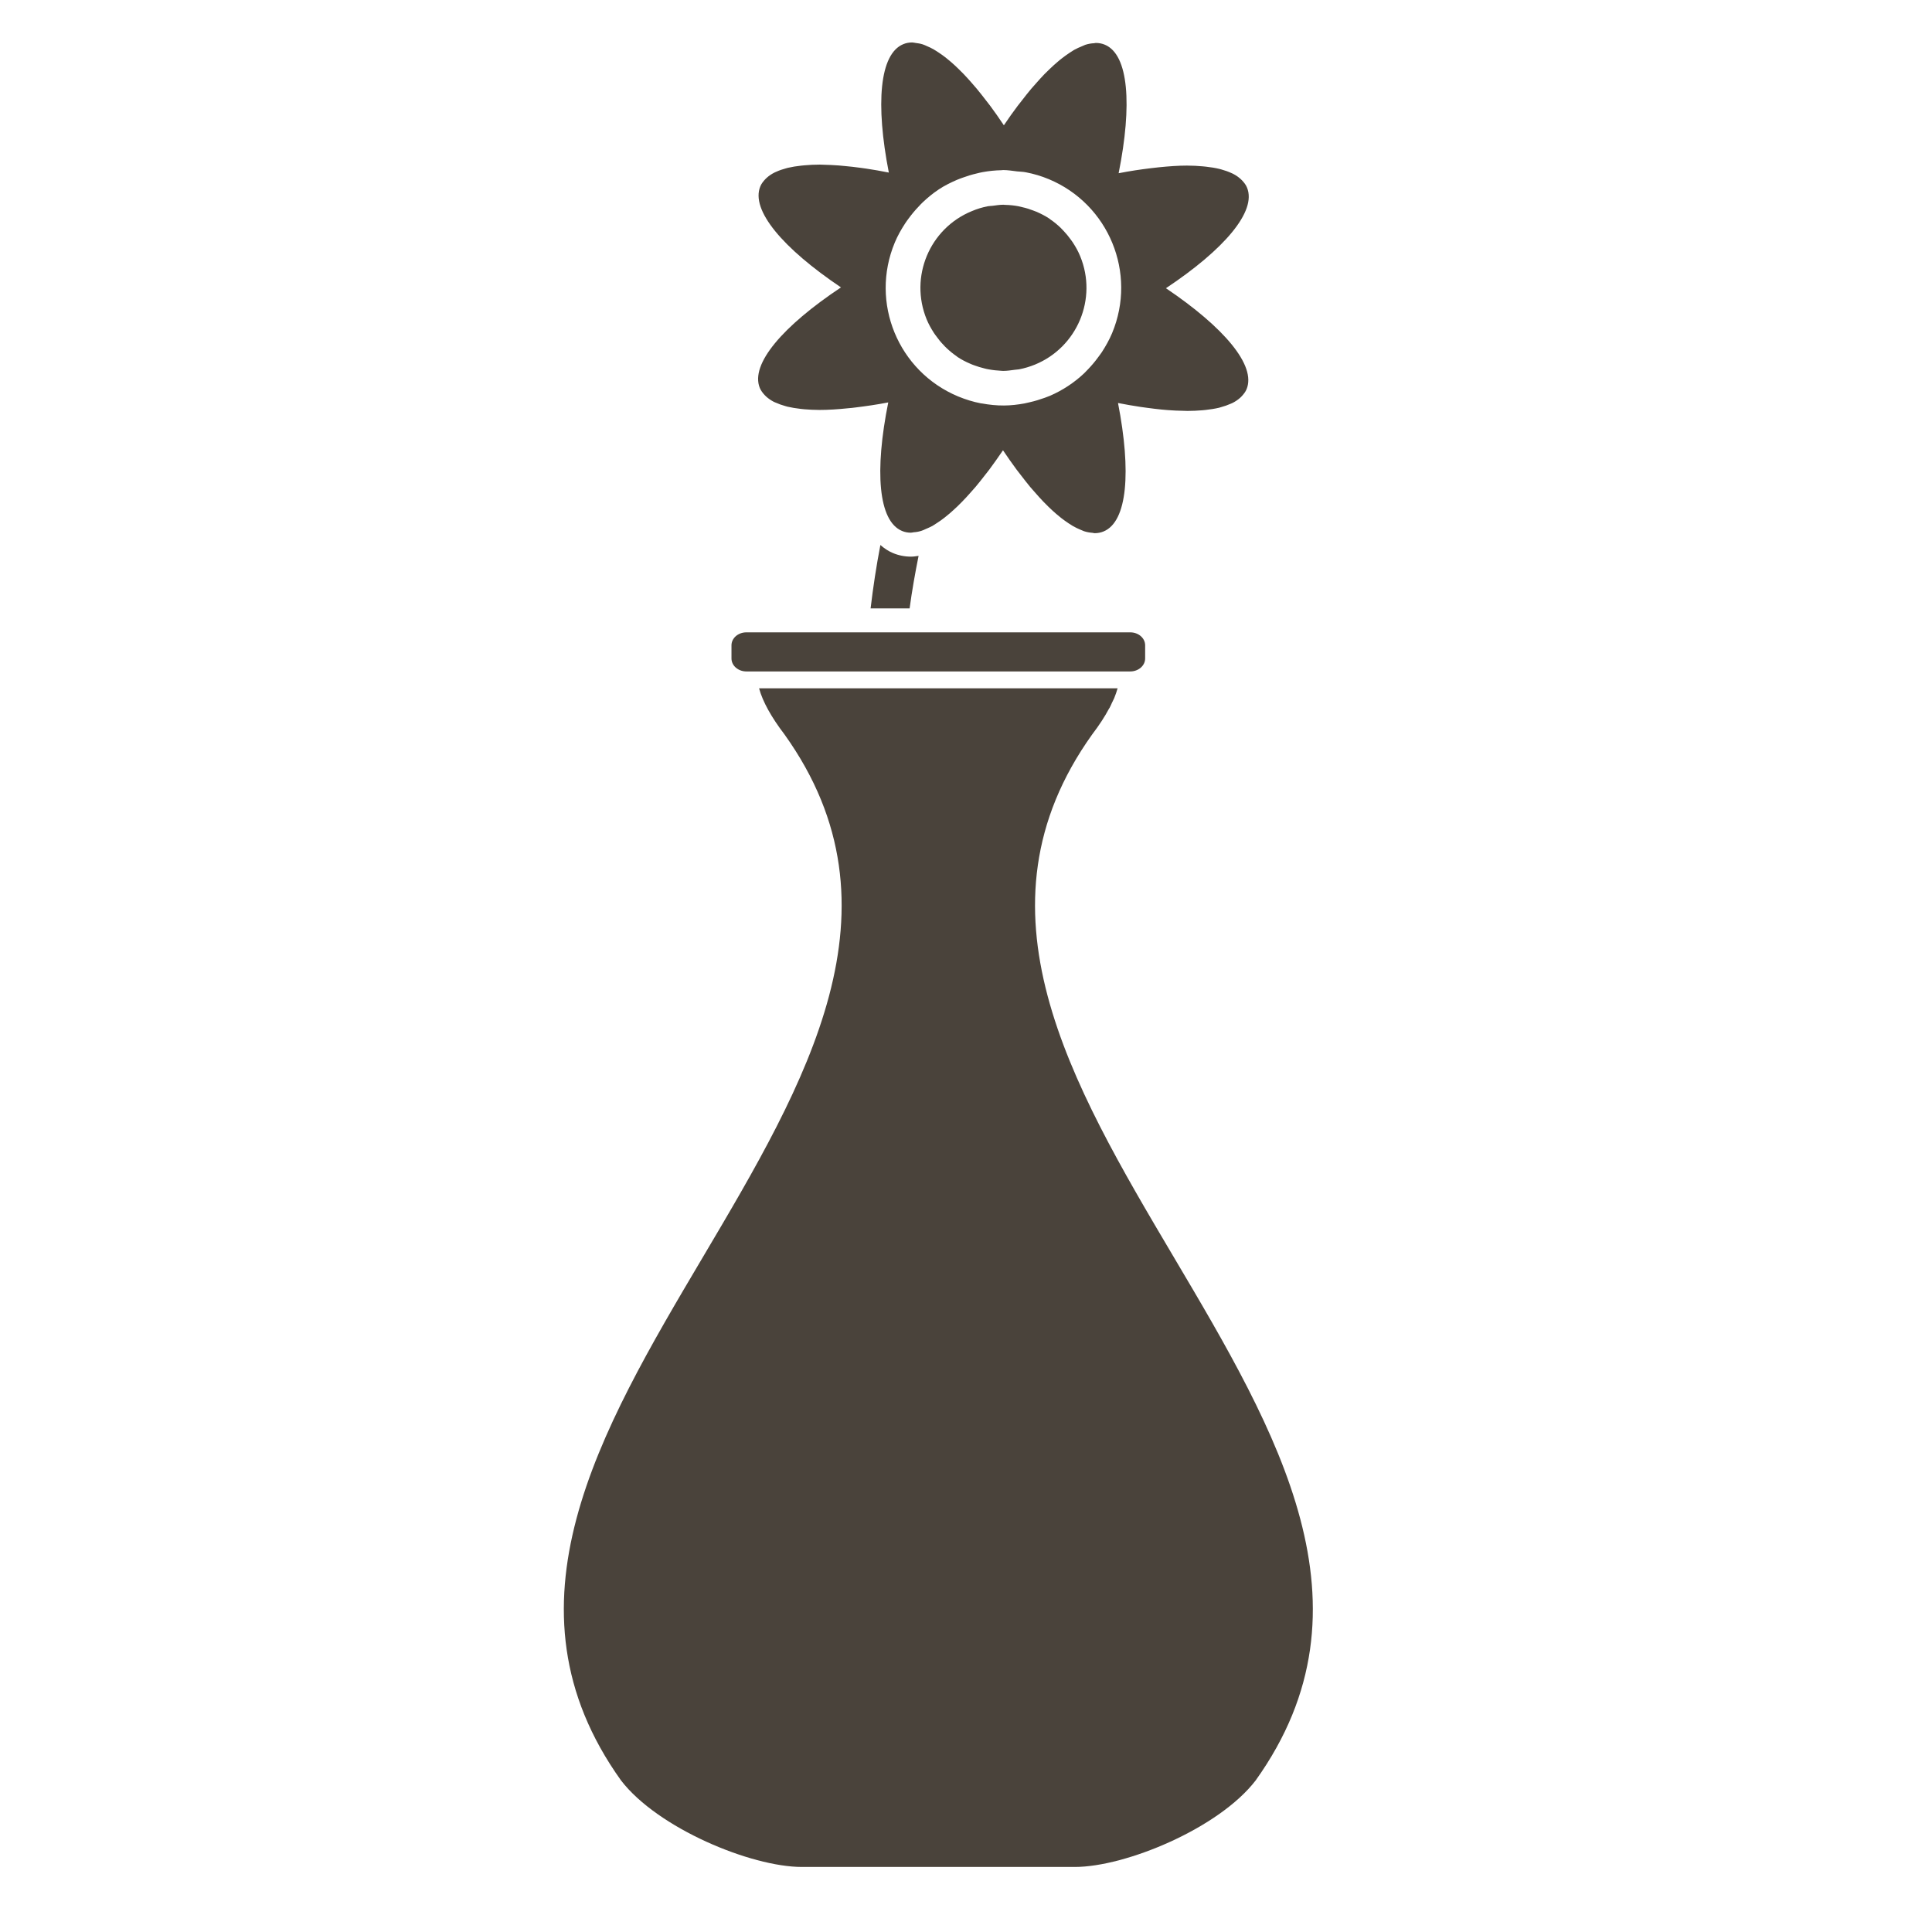 <?xml version="1.0" encoding="UTF-8" standalone="no"?> <svg xmlns="http://www.w3.org/2000/svg" xmlns:xlink="http://www.w3.org/1999/xlink" xmlns:serif="http://www.serif.com/" width="100%" height="100%" viewBox="0 0 1000 1000" xml:space="preserve" style="fill-rule:evenodd;clip-rule:evenodd;stroke-linejoin:round;stroke-miterlimit:1.414;"> <g id="Layer-1" serif:id="Layer 1" transform="matrix(8.27,0,0,8.27,291.837,21.974)"> <g transform="matrix(1,0,0,1,11.425,36.92)"> <path d="M0,2.447L24.027,2.447C24.541,2.447 24.958,2.084 24.958,1.635L24.958,0.812C24.958,0.361 24.541,0 24.027,0L10.143,0L0,0C-0.514,0 -0.932,0.361 -0.932,0.812L-0.932,1.635C-0.932,2.084 -0.514,2.447 0,2.447" style="fill:rgb(74,67,59);fill-rule:nonzero;"></path> </g> <g transform="matrix(1,0,0,1,20.715,18.193)"> <path d="M0,-5.672C0.177,-6.098 0.4,-6.488 0.643,-6.861C0.712,-6.971 0.789,-7.07 0.864,-7.174C1.058,-7.438 1.266,-7.69 1.491,-7.922C1.576,-8.012 1.659,-8.106 1.75,-8.19C2.06,-8.481 2.385,-8.752 2.733,-8.981C2.741,-8.985 2.743,-8.99 2.749,-8.994C3.107,-9.231 3.489,-9.42 3.882,-9.59C3.992,-9.639 4.106,-9.676 4.221,-9.721C4.516,-9.83 4.818,-9.922 5.127,-9.994C5.252,-10.026 5.375,-10.055 5.502,-10.078C5.886,-10.149 6.277,-10.188 6.673,-10.197C6.71,-10.197 6.746,-10.207 6.783,-10.207C7.072,-10.207 7.363,-10.158 7.654,-10.123C7.843,-10.1 8.03,-10.106 8.219,-10.063C8.696,-9.973 9.171,-9.83 9.638,-9.637C13.393,-8.072 15.168,-3.754 13.6,0C13.423,0.424 13.199,0.816 12.957,1.191C12.888,1.295 12.81,1.394 12.735,1.498C12.541,1.765 12.331,2.014 12.108,2.248C12.022,2.338 11.938,2.43 11.85,2.514C11.219,3.109 10.494,3.582 9.71,3.922C9.607,3.963 9.5,4 9.395,4.043C9.087,4.154 8.771,4.252 8.45,4.324C8.337,4.351 8.227,4.379 8.114,4.4C7.694,4.476 7.269,4.527 6.838,4.529L6.831,4.529C6.371,4.533 5.909,4.484 5.448,4.4C5.429,4.394 5.409,4.396 5.389,4.394C4.908,4.303 4.431,4.154 3.961,3.961C0.203,2.392 -1.568,-1.918 0,-5.672M-8.449,3.432C-8.38,3.596 -8.27,3.742 -8.142,3.879C-8.112,3.908 -8.085,3.939 -8.053,3.967C-7.917,4.092 -7.756,4.203 -7.566,4.303C-7.53,4.318 -7.487,4.334 -7.45,4.351C-7.271,4.433 -7.071,4.504 -6.854,4.564C-6.807,4.576 -6.766,4.59 -6.717,4.603C-6.468,4.662 -6.193,4.705 -5.899,4.74C-5.824,4.748 -5.747,4.754 -5.669,4.764C-5.37,4.789 -5.056,4.807 -4.716,4.807C-4.163,4.808 -3.546,4.767 -2.899,4.699C-2.754,4.691 -2.606,4.67 -2.457,4.652C-1.807,4.572 -1.132,4.476 -0.41,4.336C-1.271,8.617 -1.04,11.756 0.451,12.381C0.628,12.457 0.817,12.49 1.02,12.49C1.023,12.49 1.03,12.486 1.034,12.486C1.083,12.486 1.137,12.469 1.185,12.463C1.343,12.453 1.501,12.426 1.67,12.371C1.751,12.346 1.839,12.305 1.924,12.265C2.066,12.207 2.212,12.14 2.366,12.06C2.462,12.002 2.561,11.935 2.658,11.871C2.809,11.771 2.959,11.672 3.113,11.547C3.217,11.465 3.32,11.381 3.428,11.289C3.585,11.152 3.745,11.008 3.908,10.853C4.015,10.752 4.12,10.646 4.229,10.533C4.4,10.357 4.573,10.17 4.747,9.971C4.852,9.855 4.953,9.744 5.058,9.619C5.253,9.389 5.448,9.137 5.647,8.883C5.733,8.769 5.819,8.664 5.908,8.549C6.194,8.162 6.481,7.76 6.771,7.332C7.059,7.762 7.345,8.166 7.629,8.551C7.719,8.672 7.808,8.781 7.896,8.896C8.091,9.148 8.284,9.398 8.475,9.629C8.578,9.752 8.681,9.865 8.785,9.982C8.958,10.182 9.131,10.373 9.3,10.549C9.407,10.662 9.512,10.762 9.615,10.865C9.78,11.029 9.943,11.174 10.104,11.314C10.204,11.398 10.305,11.484 10.404,11.562C10.565,11.689 10.722,11.799 10.876,11.902C10.968,11.963 11.059,12.023 11.148,12.074C11.312,12.17 11.467,12.238 11.622,12.305C11.694,12.332 11.77,12.371 11.841,12.396C12.026,12.457 12.204,12.486 12.375,12.498C12.409,12.502 12.445,12.517 12.478,12.517C12.487,12.517 12.496,12.521 12.506,12.521C12.702,12.521 12.891,12.484 13.066,12.412C14.56,11.799 14.807,8.664 13.97,4.373C14.45,4.467 14.911,4.547 15.362,4.615C15.508,4.639 15.647,4.654 15.788,4.674C16.1,4.715 16.403,4.754 16.697,4.783C16.835,4.795 16.971,4.807 17.103,4.818C17.441,4.844 17.764,4.857 18.073,4.861C18.135,4.863 18.203,4.867 18.264,4.867C18.278,4.867 18.293,4.869 18.306,4.869C18.642,4.869 18.952,4.851 19.25,4.828C19.318,4.82 19.391,4.812 19.458,4.807C19.758,4.773 20.038,4.73 20.291,4.67C20.328,4.662 20.359,4.648 20.396,4.639C20.623,4.578 20.826,4.506 21.011,4.424C21.051,4.406 21.092,4.394 21.13,4.373C21.318,4.279 21.481,4.166 21.618,4.043C21.649,4.016 21.676,3.984 21.702,3.961C21.834,3.82 21.944,3.68 22.015,3.512C22.635,2.023 20.592,-0.369 16.97,-2.811C20.604,-5.231 22.66,-7.617 22.045,-9.106C21.978,-9.276 21.866,-9.42 21.736,-9.557C21.708,-9.584 21.683,-9.615 21.653,-9.639C21.514,-9.766 21.352,-9.881 21.157,-9.979C21.128,-9.994 21.092,-10.006 21.06,-10.022C20.874,-10.109 20.664,-10.182 20.435,-10.246C20.397,-10.252 20.361,-10.268 20.323,-10.276C20.068,-10.34 19.786,-10.383 19.482,-10.418C19.419,-10.428 19.353,-10.432 19.287,-10.438C18.972,-10.467 18.642,-10.486 18.281,-10.486L18.279,-10.486C17.741,-10.486 17.142,-10.443 16.52,-10.379C16.358,-10.363 16.196,-10.346 16.034,-10.324C15.389,-10.246 14.722,-10.149 14.009,-10.008C14.867,-14.293 14.636,-17.43 13.148,-18.051C12.97,-18.127 12.779,-18.162 12.577,-18.162C12.57,-18.162 12.563,-18.16 12.557,-18.16C12.531,-18.16 12.502,-18.151 12.477,-18.145C12.299,-18.139 12.113,-18.106 11.919,-18.045C11.85,-18.02 11.774,-17.981 11.704,-17.951C11.547,-17.887 11.389,-17.82 11.223,-17.727C11.136,-17.674 11.046,-17.613 10.956,-17.557C10.798,-17.453 10.64,-17.34 10.476,-17.213C10.377,-17.139 10.278,-17.055 10.18,-16.971C10.016,-16.832 9.851,-16.684 9.683,-16.52C9.579,-16.422 9.477,-16.32 9.373,-16.217C9.198,-16.037 9.023,-15.842 8.846,-15.641C8.745,-15.527 8.643,-15.416 8.54,-15.295C8.347,-15.065 8.151,-14.817 7.956,-14.563C7.866,-14.447 7.778,-14.342 7.689,-14.223C7.402,-13.84 7.114,-13.44 6.826,-13.008C6.54,-13.44 6.255,-13.842 5.971,-14.227C5.879,-14.352 5.789,-14.457 5.698,-14.578C5.508,-14.828 5.315,-15.072 5.128,-15.297C5.019,-15.428 4.913,-15.549 4.806,-15.67C4.637,-15.861 4.471,-16.049 4.306,-16.219C4.192,-16.334 4.082,-16.447 3.971,-16.553C3.815,-16.703 3.663,-16.848 3.51,-16.977C3.399,-17.072 3.289,-17.164 3.18,-17.25C3.033,-17.365 2.89,-17.465 2.748,-17.559C2.644,-17.625 2.538,-17.701 2.436,-17.756C2.293,-17.842 2.156,-17.902 2.021,-17.959C1.929,-18 1.834,-18.047 1.744,-18.074C1.59,-18.123 1.445,-18.145 1.301,-18.162C1.238,-18.17 1.172,-18.19 1.11,-18.19C1.104,-18.19 1.099,-18.193 1.093,-18.193C0.894,-18.193 0.707,-18.16 0.531,-18.086C-0.961,-17.475 -1.212,-14.332 -0.374,-10.049C-0.864,-10.149 -1.332,-10.227 -1.788,-10.297C-1.914,-10.317 -2.034,-10.33 -2.155,-10.348C-2.484,-10.391 -2.805,-10.432 -3.112,-10.457C-3.243,-10.473 -3.376,-10.486 -3.503,-10.494C-3.832,-10.518 -4.147,-10.533 -4.449,-10.539C-4.521,-10.539 -4.601,-10.547 -4.672,-10.547L-4.705,-10.547C-5.041,-10.547 -5.349,-10.531 -5.647,-10.504C-5.72,-10.498 -5.793,-10.492 -5.862,-10.483C-6.16,-10.451 -6.44,-10.406 -6.694,-10.346C-6.73,-10.336 -6.761,-10.328 -6.796,-10.318C-7.025,-10.258 -7.232,-10.186 -7.42,-10.1C-7.456,-10.082 -7.495,-10.063 -7.53,-10.051C-7.722,-9.955 -7.884,-9.842 -8.022,-9.717C-8.053,-9.692 -8.077,-9.662 -8.104,-9.637C-8.234,-9.5 -8.348,-9.354 -8.416,-9.188C-9.039,-7.697 -6.995,-5.303 -3.369,-2.863C-7.007,-0.443 -9.061,1.941 -8.449,3.432" style="fill:rgb(74,67,59);fill-rule:nonzero;"></path> </g> <g transform="matrix(1,0,0,1,20.59,34.92)"> <path d="M0,-2.967C-0.29,-3.088 -0.545,-3.264 -0.777,-3.467C-1.03,-2.166 -1.23,-0.838 -1.39,0.5L1.052,0.5C1.202,-0.61 1.396,-1.705 1.613,-2.787C1.455,-2.766 1.298,-2.738 1.145,-2.738C0.744,-2.738 0.359,-2.815 0,-2.967" style="fill:rgb(74,67,59);fill-rule:nonzero;"></path> </g> <g transform="matrix(1,0,0,1,23.156,12.544)"> <path d="M0,5.625C0.051,5.707 0.108,5.779 0.167,5.857C0.297,6.041 0.437,6.213 0.588,6.367C0.654,6.441 0.718,6.51 0.788,6.574C0.987,6.764 1.199,6.939 1.424,7.092C1.445,7.109 1.466,7.131 1.489,7.145C1.739,7.311 2.006,7.447 2.28,7.564C2.358,7.602 2.438,7.629 2.521,7.66C2.729,7.738 2.939,7.801 3.158,7.855C3.245,7.881 3.333,7.898 3.421,7.914C3.686,7.963 3.954,7.992 4.226,8.006C4.258,8.006 4.292,8.012 4.325,8.012L4.358,8.012C4.589,8.012 4.821,7.975 5.053,7.945C5.147,7.928 5.242,7.932 5.337,7.914C5.671,7.85 6.005,7.75 6.333,7.617C8.987,6.527 10.254,3.486 9.163,0.838C9.041,0.535 8.886,0.262 8.718,0.002C8.665,-0.082 8.606,-0.158 8.551,-0.234C8.42,-0.416 8.279,-0.586 8.127,-0.746C8.063,-0.816 7.999,-0.885 7.93,-0.951C7.73,-1.141 7.52,-1.316 7.295,-1.467C7.271,-1.486 7.252,-1.504 7.228,-1.521C6.979,-1.686 6.712,-1.822 6.438,-1.943C6.357,-1.977 6.277,-2.004 6.196,-2.035C5.989,-2.113 5.778,-2.182 5.561,-2.229C5.471,-2.254 5.385,-2.273 5.295,-2.293C5.032,-2.342 4.766,-2.371 4.493,-2.377C4.461,-2.377 4.426,-2.383 4.392,-2.383C4.38,-2.383 4.368,-2.387 4.358,-2.387C4.131,-2.387 3.9,-2.35 3.67,-2.32C3.573,-2.309 3.479,-2.311 3.381,-2.293C3.044,-2.227 2.711,-2.129 2.382,-1.988C-0.272,-0.904 -1.536,2.137 -0.448,4.787C-0.325,5.084 -0.17,5.361 0,5.625" style="fill:rgb(74,67,59);fill-rule:nonzero;"></path> </g> <g transform="matrix(1,0,0,1,33.07,111.308)"> <path d="M0,-68.002C0.437,-68.574 0.793,-69.121 1.068,-69.641C1.069,-69.641 1.072,-69.637 1.073,-69.637C1.135,-69.748 1.182,-69.861 1.233,-69.973C1.279,-70.07 1.332,-70.168 1.372,-70.26C1.461,-70.479 1.535,-70.686 1.589,-70.885L-2.238,-70.885L-20.85,-70.885C-20.627,-70.053 -20.073,-69.064 -19.261,-68.002C-3.653,-46.182 -45.099,-24.359 -29.491,-2.533C-27.193,0.459 -21.354,2.883 -18.169,2.883L-1.091,2.883C2.094,2.883 7.934,0.459 10.23,-2.533C25.837,-24.359 -15.608,-46.182 0,-68.002" style="fill:rgb(74,67,59);fill-rule:nonzero;"></path> </g> </g> </svg> 